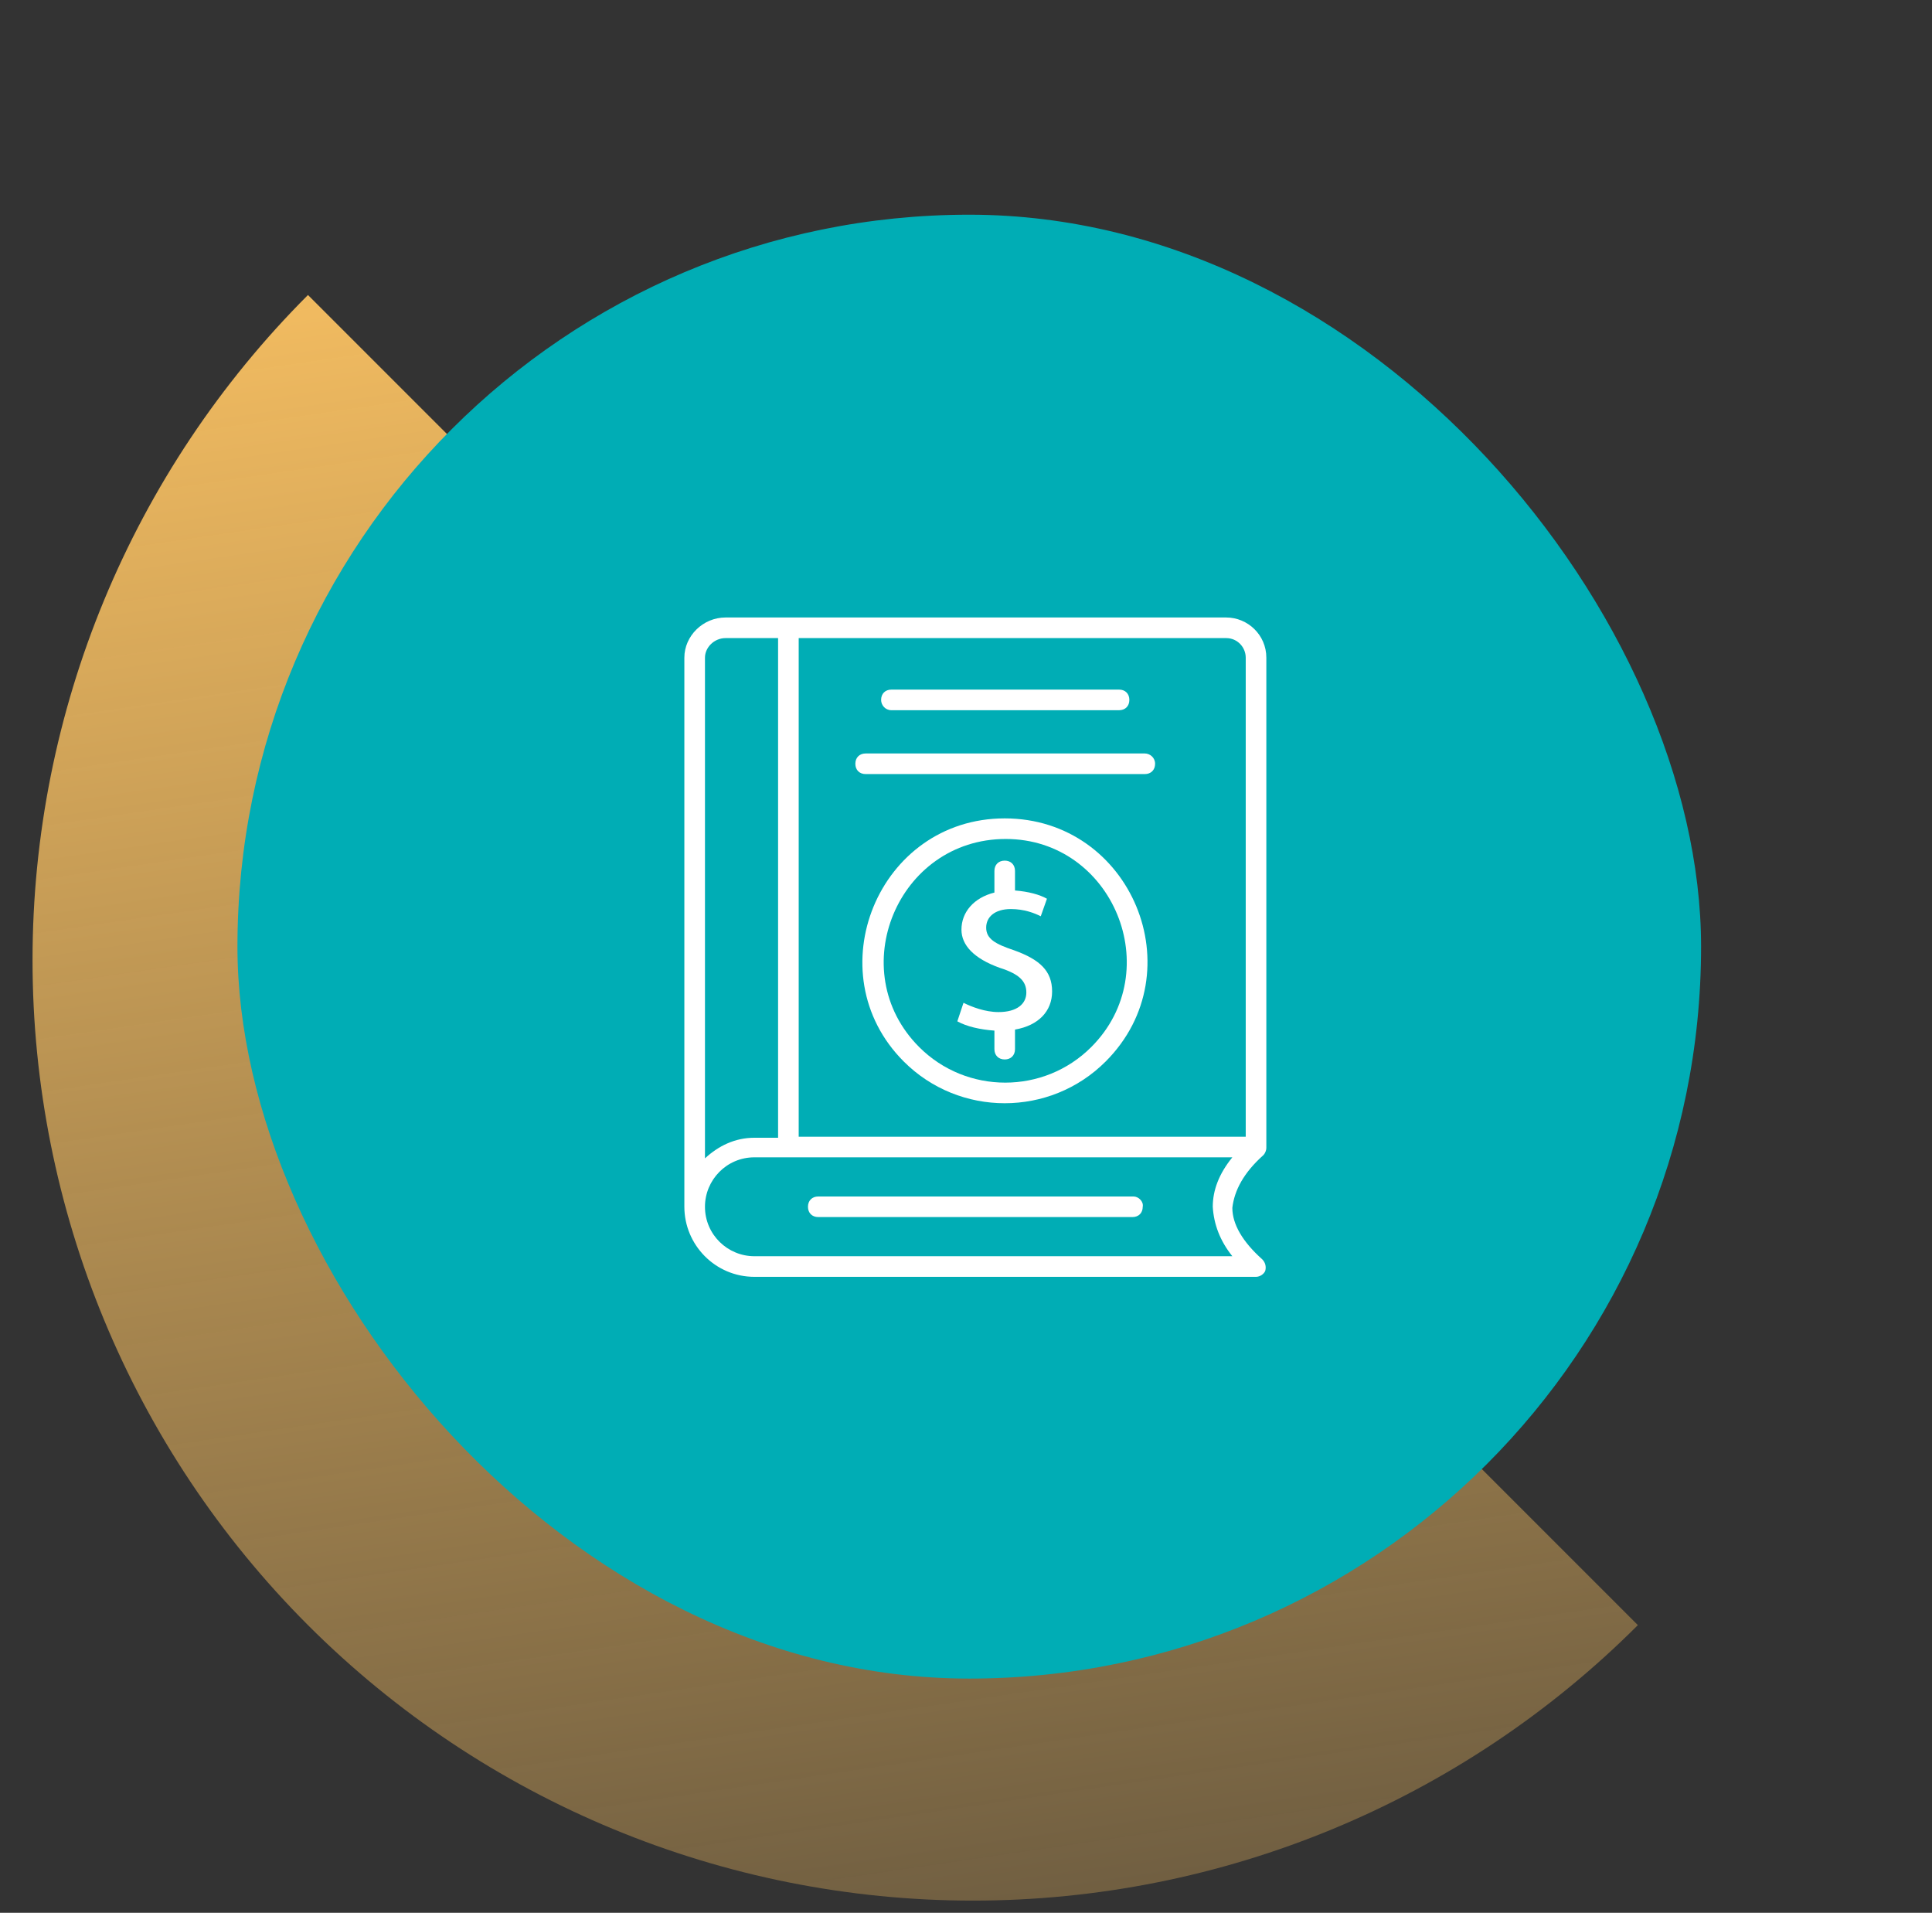 <svg width="99" height="98" viewBox="0 0 99 98" fill="none" xmlns="http://www.w3.org/2000/svg">
<rect x="0" y="0" width="99" height="98" fill="#333333" stroke="none"/>
<g clip-path="url(#clip0_364_1777)">
<path d="M83.928 83.261C74.891 92.298 62.635 97.375 49.855 97.375C37.074 97.375 24.818 92.298 15.781 83.261C6.744 74.225 1.667 61.968 1.667 49.188C1.667 36.408 6.744 24.151 15.781 15.114L49.855 49.188L83.928 83.261Z" fill="url(#paint0_linear_364_1777)"/>
<rect x="12.167" y="11" width="75" height="75" rx="37.5" fill="#00ADB5"/>
<path d="M64.732 59.188C64.837 59.083 64.89 58.924 64.89 58.819V33.695C64.89 32.533 63.94 31.636 62.832 31.636H37.18C36.018 31.636 35.068 32.586 35.068 33.695V61.827C35.068 63.78 36.652 65.417 38.657 65.417H64.362C64.573 65.417 64.784 65.258 64.837 65.1C64.89 64.889 64.837 64.678 64.679 64.519C63.676 63.622 63.148 62.725 63.148 61.88C63.254 60.983 63.729 60.086 64.732 59.188ZM37.18 32.692H39.871V58.291H38.657C37.655 58.291 36.81 58.713 36.124 59.347V33.695C36.124 33.167 36.599 32.692 37.18 32.692ZM63.148 64.361H38.657C37.285 64.361 36.124 63.252 36.124 61.827C36.124 60.455 37.232 59.294 38.657 59.294H63.148C62.462 60.138 62.145 60.983 62.145 61.827C62.198 62.725 62.515 63.569 63.148 64.361ZM40.927 58.291V32.692H62.832C63.412 32.692 63.834 33.167 63.834 33.695V58.238H40.927V58.291Z" fill="white"/>
<path d="M51.959 48.685C51.009 48.368 50.534 48.104 50.534 47.524C50.534 46.996 50.956 46.574 51.8 46.574C52.486 46.574 53.014 46.785 53.331 46.943L53.648 46.046C53.278 45.835 52.698 45.676 52.011 45.623V44.621C52.011 44.304 51.8 44.093 51.484 44.093C51.167 44.093 50.956 44.304 50.956 44.621V45.729C49.9 45.993 49.267 46.732 49.267 47.629C49.267 48.421 49.9 49.107 51.22 49.582C52.223 49.899 52.592 50.268 52.592 50.849C52.592 51.429 52.117 51.852 51.167 51.852C50.481 51.852 49.795 51.588 49.372 51.377L49.056 52.327C49.531 52.591 50.217 52.749 50.956 52.802V53.752C50.956 54.069 51.167 54.28 51.484 54.28C51.8 54.28 52.011 54.069 52.011 53.752V52.749C53.225 52.538 53.912 51.799 53.912 50.796C53.912 49.74 53.278 49.16 51.959 48.685Z" fill="white"/>
<path d="M51.483 41.929C44.991 41.929 41.772 49.846 46.311 54.385C49.161 57.235 53.806 57.235 56.656 54.385C61.248 49.793 57.975 41.929 51.483 41.929ZM55.917 53.646C53.489 56.074 49.53 56.074 47.102 53.646C43.197 49.74 45.994 42.984 51.536 42.984C57.025 42.984 59.823 49.74 55.917 53.646Z" fill="white"/>
<path d="M45.678 36.387H57.343C57.66 36.387 57.871 36.176 57.871 35.859C57.871 35.542 57.66 35.331 57.343 35.331H45.678C45.361 35.331 45.15 35.542 45.15 35.859C45.15 36.123 45.361 36.387 45.678 36.387Z" fill="white"/>
<path d="M58.662 38.603H44.358C44.041 38.603 43.83 38.815 43.83 39.131C43.83 39.448 44.041 39.659 44.358 39.659H58.662C58.978 39.659 59.19 39.448 59.19 39.131C59.19 38.815 58.926 38.603 58.662 38.603Z" fill="white"/>
<path d="M58.081 61.3H41.93C41.614 61.3 41.402 61.511 41.402 61.828C41.402 62.144 41.614 62.355 41.93 62.355H58.029C58.345 62.355 58.556 62.144 58.556 61.828C58.609 61.564 58.345 61.3 58.081 61.3Z" fill="white"/>
</g>
<defs>
<linearGradient id="paint0_linear_364_1777" x1="26.123" y1="4.772" x2="42.06" y2="113.547" gradientUnits="userSpaceOnUse">
<stop stop-color="#FEC463"/>
<stop offset="1" stop-color="#FEC463" stop-opacity="0.2"/>
</linearGradient>
<clipPath id="clip0_364_1777">
<rect width="98" height="98" fill="white" transform="translate(0.667)"/>
</clipPath>
</defs>
</svg>
